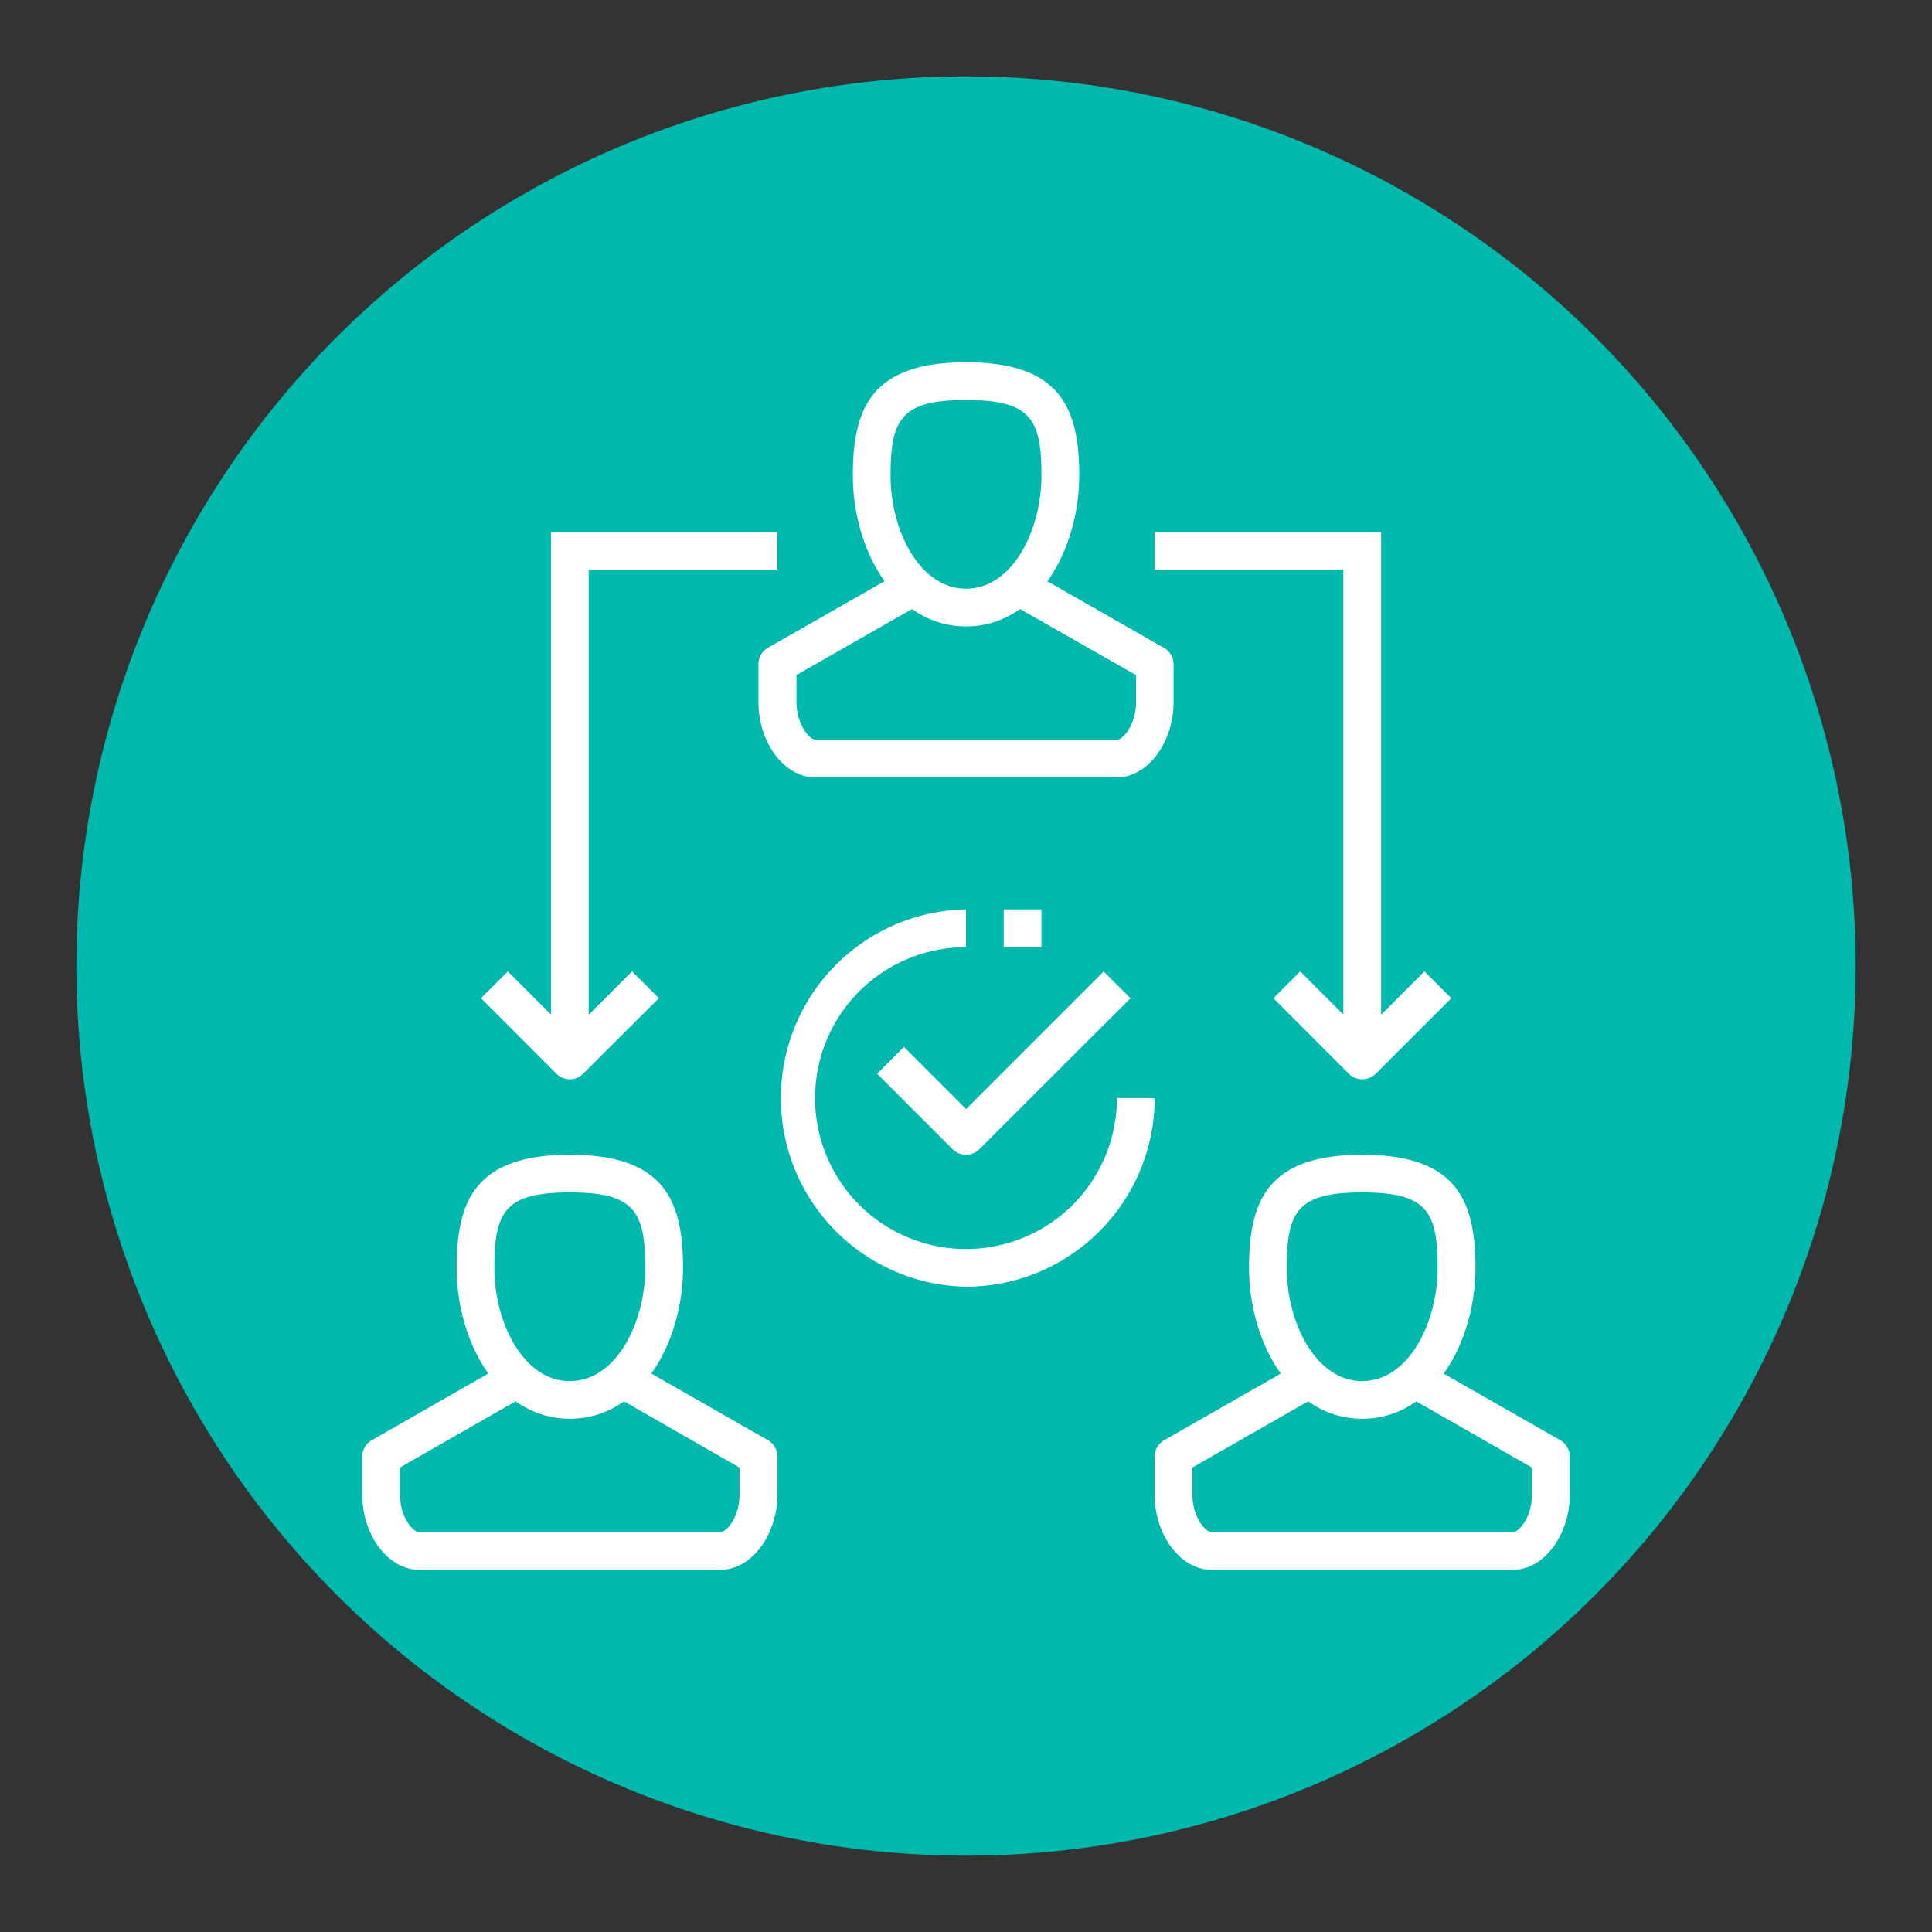 <svg id="Layer_1" data-name="Layer 1" xmlns="http://www.w3.org/2000/svg" viewBox="0 0 288 288"><rect x="0" y="0" width="288" height="288" fill="#333333" stroke="none"/><defs><style>.cls-1{fill:#00b8ac;}.cls-2{fill:#fff;}</style></defs><title>Artboard 1</title><circle class="cls-1" cx="144" cy="144" r="132.62"/><path class="cls-2" d="M144,93.38c-10.56,0-16.87-11.44-16.87-22.5C127.12,60.75,130,54,144,54s16.88,6.75,16.88,16.88C160.87,81.94,154.56,93.38,144,93.38Zm0-33.75c-9.62,0-11.25,2.81-11.25,11.25,0,8.12,4.3,16.88,11.25,16.88S155.25,79,155.25,70.88C155.25,62.43,153.62,59.63,144,59.63Z"/><path class="cls-2" d="M166.5,115.88h-45c-4.57,0-8.44-5.15-8.44-11.25V99a2.81,2.81,0,0,1,1.42-2.44l19.69-11.25L137,90.19l-18.27,10.44v4c0,3.44,2,5.63,2.81,5.63h45c.83,0,2.81-2.18,2.81-5.62v-4L151,90.19l2.79-4.88,19.69,11.25A2.81,2.81,0,0,1,174.94,99v5.62C174.94,110.72,171.07,115.88,166.5,115.88Z"/><path class="cls-2" d="M84.94,211.5c-10.56,0-16.87-11.44-16.87-22.5,0-10.13,2.87-16.87,16.88-16.87s16.87,6.75,16.87,16.88C101.81,200.06,95.5,211.5,84.94,211.5Zm0-33.75c-9.62,0-11.25,2.81-11.25,11.25,0,8.12,4.3,16.88,11.25,16.88S96.19,197.12,96.19,189C96.19,180.56,94.56,177.75,84.94,177.75Z"/><path class="cls-2" d="M107.44,234h-45c-4.57,0-8.44-5.15-8.44-11.25v-5.62a2.81,2.81,0,0,1,1.42-2.44L75.1,203.43l2.79,4.88L59.62,218.76v4c0,3.44,2,5.63,2.81,5.63h45c.83,0,2.81-2.18,2.81-5.62v-4L92,208.32l2.79-4.88,19.69,11.25a2.81,2.81,0,0,1,1.42,2.44v5.63C115.87,228.85,112,234,107.44,234Z"/><path class="cls-2" d="M203.06,211.5c-10.56,0-16.87-11.44-16.87-22.5,0-10.13,2.87-16.87,16.88-16.87s16.88,6.75,16.88,16.88C219.94,200.06,213.63,211.5,203.06,211.5Zm0-33.75c-9.62,0-11.25,2.81-11.25,11.25,0,8.12,4.3,16.88,11.25,16.88s11.25-8.76,11.25-16.87C214.31,180.56,212.69,177.75,203.06,177.75Z"/><path class="cls-2" d="M225.56,234h-45c-4.57,0-8.44-5.15-8.44-11.25v-5.62a2.81,2.81,0,0,1,1.42-2.44l19.69-11.25,2.79,4.88-18.27,10.44v4c0,3.44,2,5.63,2.81,5.63h45c.83,0,2.81-2.18,2.81-5.62v-4L210.1,208.32l2.79-4.88,19.69,11.25a2.81,2.81,0,0,1,1.42,2.44v5.63C234,228.85,230.14,234,225.56,234Z"/><path class="cls-2" d="M203.06,160.88a2.8,2.8,0,0,1-2-.82L189.82,148.8l4-4,9.26,9.26,9.26-9.26,4,4-11.25,11.25A2.8,2.8,0,0,1,203.06,160.88Z"/><polygon class="cls-2" points="205.88 158.06 200.25 158.06 200.25 84.94 172.13 84.94 172.13 79.31 205.88 79.31 205.88 158.06"/><path class="cls-2" d="M84.94,160.88a2.8,2.8,0,0,1-2-.82L71.7,148.8l4-4,9.26,9.26,9.26-9.26,4,4L86.93,160.05A2.8,2.8,0,0,1,84.94,160.88Z"/><polygon class="cls-2" points="87.75 158.06 82.13 158.06 82.13 79.31 115.88 79.31 115.88 84.94 87.75 84.94 87.75 158.06"/><path class="cls-2" d="M144,172.13a2.8,2.8,0,0,1-2-.82l-11.25-11.25,4-4,9.26,9.26,20.51-20.51,4,4L146,171.3A2.8,2.8,0,0,1,144,172.13Z"/><rect class="cls-2" x="149.62" y="135.56" width="5.63" height="5.63"/><path class="cls-2" d="M144,191.81a28.13,28.13,0,0,1,0-56.25v5.63a22.5,22.5,0,1,0,22.5,22.5h5.63A28.16,28.16,0,0,1,144,191.81Z"/></svg>